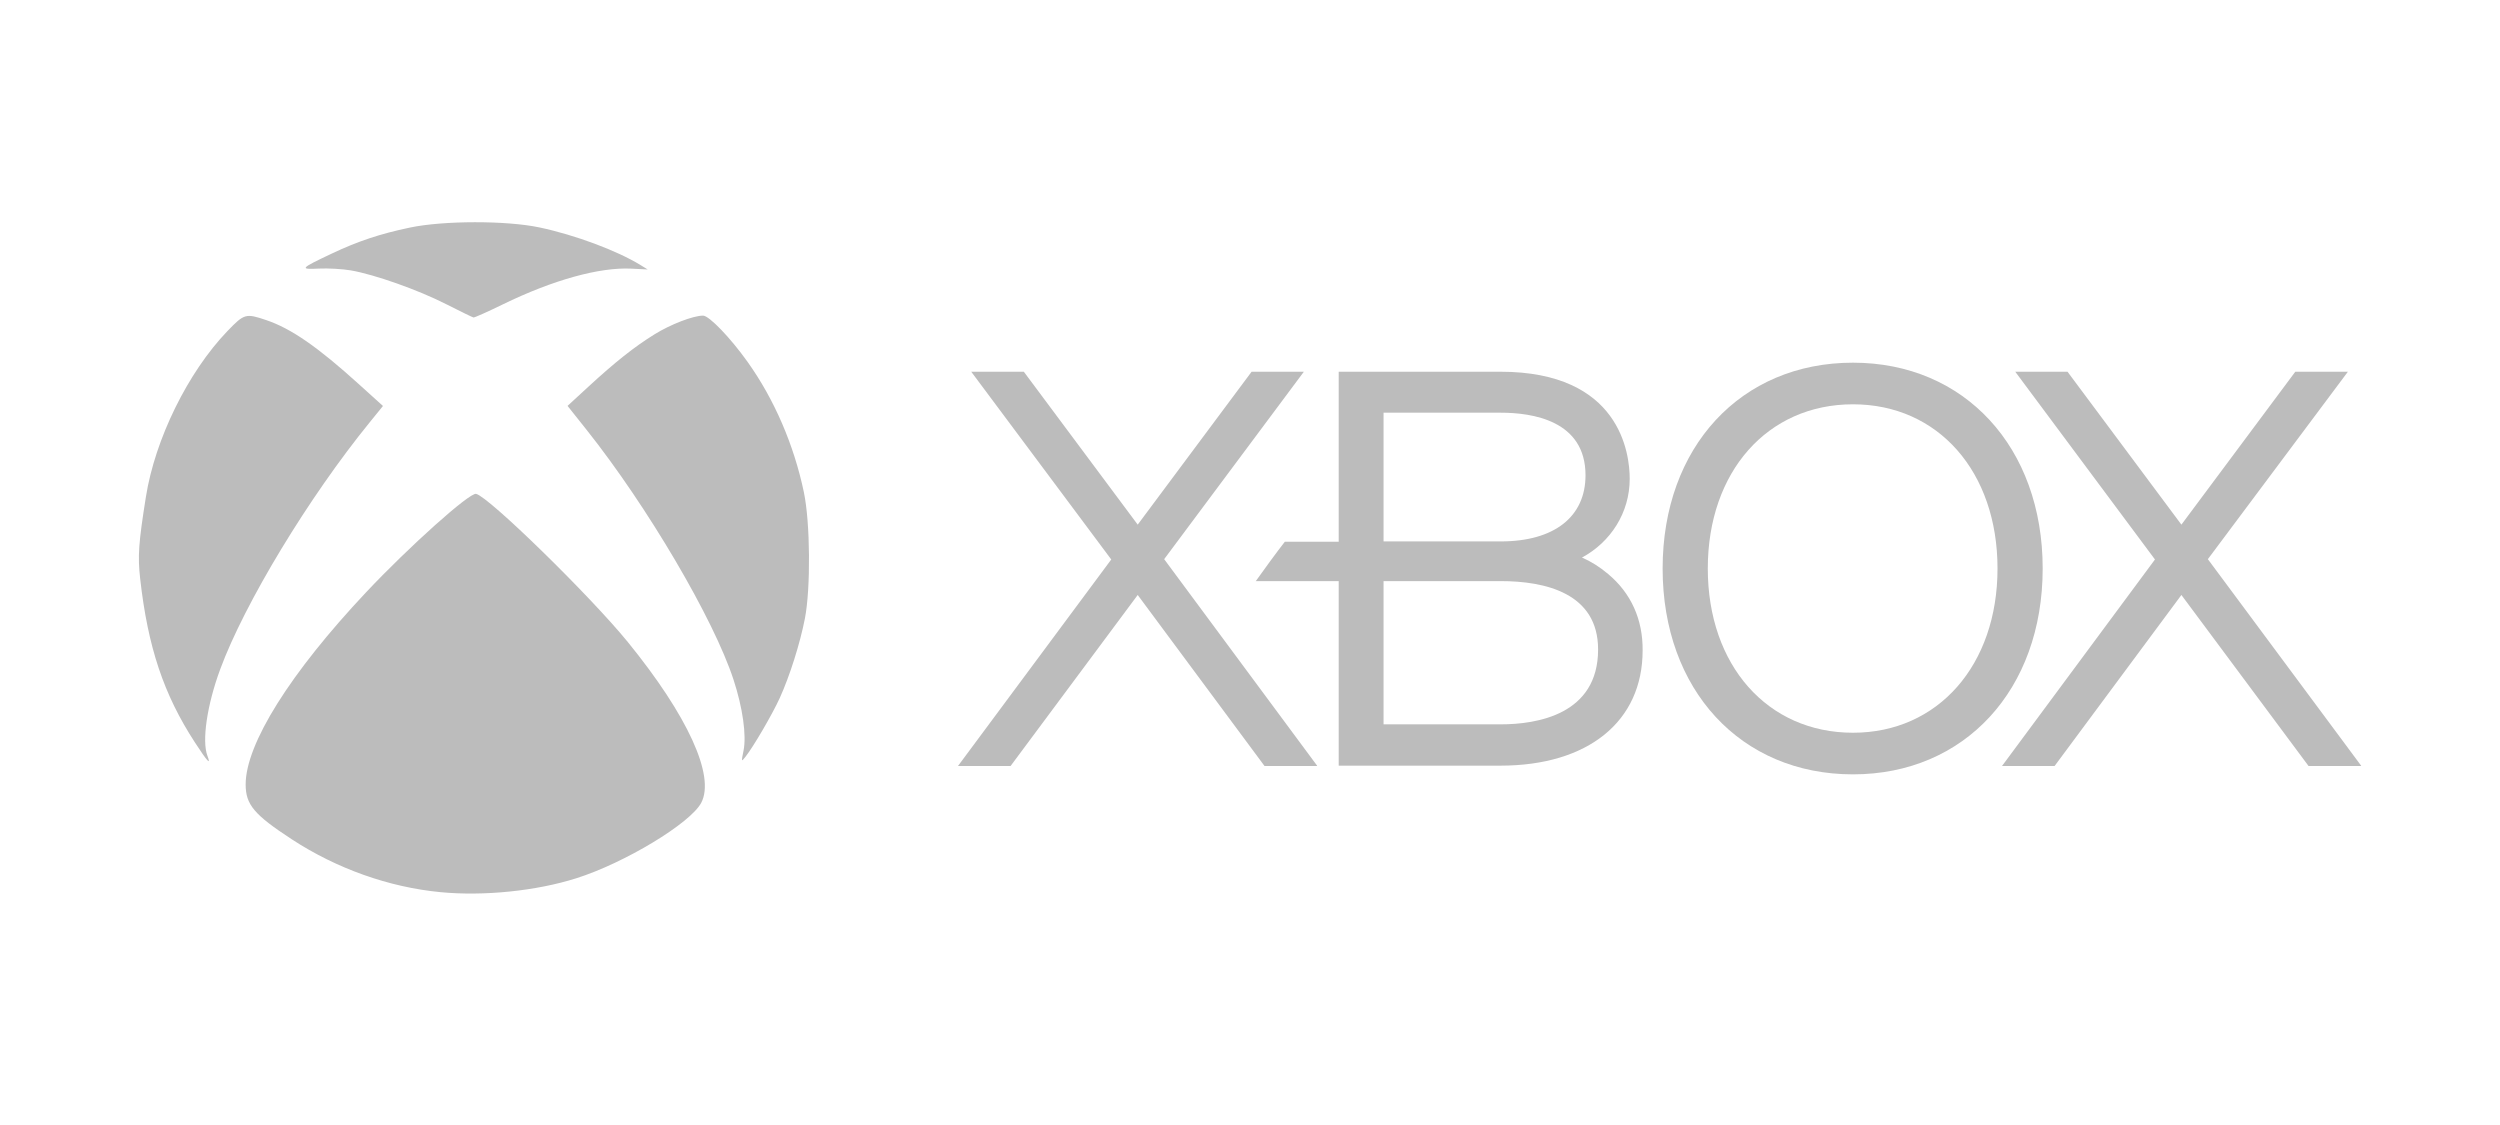 <?xml version="1.0" encoding="UTF-8"?>
<svg width="180px" height="81px" viewBox="0 0 180 81" version="1.1" xmlns="http://www.w3.org/2000/svg" xmlns:xlink="http://www.w3.org/1999/xlink">
    <title>Logotipos / Xbox</title>
    <g id="Logotipos-/-Xbox" stroke="none" stroke-width="1" fill="none" fill-rule="evenodd">
        <g id="XBOX_logo_2012" transform="translate(10, 16)" fill="#BCBCBC" fill-rule="nonzero">
            <polyline id="path6965" points="160 39.127 148.966 24.26 159.048 10.764 155.261 10.764 147.061 21.774 138.861 10.764 135.098 10.764 145.157 24.283 134.146 39.15 137.932 39.15 147.061 26.838 156.214 39.15 160 39.15"></polyline>
            <polyline id="path6967" points="84.83 39.127 73.82 24.26 83.878 10.764 80.115 10.764 71.915 21.774 63.715 10.764 59.929 10.764 70.01 24.283 58.976 39.15 62.763 39.15 71.915 26.838 81.044 39.15 84.83 39.15"></polyline>
            <path d="M98.048,36.153 C98.048,36.153 90.94,36.153 89.616,36.153 L89.616,25.84 C90.916,25.84 98.048,25.84 98.048,25.84 C101.253,25.84 105.063,26.699 105.063,30.764 C105.063,35.456 100.649,36.153 98.048,36.153 Z M89.616,13.714 C90.916,13.714 98.048,13.714 98.048,13.714 C100.324,13.714 104.157,14.271 104.157,18.22 C104.157,21.194 101.927,22.982 98.048,22.982 C98.048,22.982 90.94,22.982 89.616,22.982 C89.616,22.982 89.616,13.714 89.616,13.714 Z M105.783,25.328 C105.179,24.817 104.552,24.423 103.902,24.144 C105.969,23.029 107.339,20.915 107.339,18.476 C107.339,16.664 106.666,10.764 98.025,10.764 L86.387,10.764 L86.387,23.006 C86.387,23.006 82.624,23.006 82.507,23.006 C81.996,23.656 80.858,25.212 80.417,25.84 C80.835,25.84 86.387,25.84 86.387,25.84 L86.387,39.127 L98.025,39.127 C104.343,39.127 108.269,35.944 108.269,30.834 C108.292,28.604 107.432,26.699 105.783,25.328" id="path6969"></path>
            <path d="M123.414,36.757 C117.258,36.757 112.961,31.902 112.961,24.934 C112.961,17.965 117.258,13.11 123.414,13.11 C129.547,13.11 133.821,17.965 133.821,24.934 C133.821,31.879 129.547,36.757 123.414,36.757 Z M123.414,10.113 C115.33,10.113 109.709,16.199 109.709,24.934 C109.709,33.668 115.33,39.754 123.414,39.754 C131.451,39.754 137.073,33.668 137.073,24.934 C137.073,16.199 131.451,10.113 123.414,10.113" id="path6971"></path>
            <g id="g4146" transform="translate(-0, 0)">
                <path d="M21.723,48.236 C18.008,47.881 14.246,46.545 11.009,44.43 C8.299,42.659 7.687,41.934 7.687,40.48 C7.687,37.565 10.891,32.456 16.366,26.637 C19.479,23.331 23.81,19.456 24.277,19.558 C25.19,19.762 32.473,26.879 35.2,30.223 C39.515,35.526 41.501,39.863 40.492,41.795 C39.725,43.266 34.975,46.137 31.486,47.237 C28.609,48.15 24.83,48.536 21.723,48.236 Z M4.032,37.453 C1.783,33.996 0.645,30.588 0.092,25.666 C-0.09,24.04 -0.026,23.111 0.505,19.773 C1.166,15.613 3.527,10.804 6.372,7.841 C7.585,6.58 7.692,6.548 9.168,7.047 C10.961,7.653 12.872,8.974 15.84,11.663 L17.574,13.23 L16.629,14.395 C12.233,19.794 7.601,27.448 5.857,32.182 C4.907,34.753 4.526,37.34 4.933,38.413 C5.207,39.138 4.955,38.87 4.032,37.453 Z M43.535,38.038 C43.756,36.954 43.476,34.957 42.816,32.944 C41.394,28.586 36.622,20.47 32.243,14.958 L30.863,13.224 L32.355,11.85 C34.304,10.058 35.656,8.984 37.116,8.077 C38.27,7.358 39.912,6.725 40.621,6.725 C41.056,6.725 42.591,8.319 43.831,10.063 C45.752,12.758 47.164,16.032 47.878,19.435 C48.339,21.635 48.377,26.342 47.953,28.532 C47.604,30.33 46.863,32.665 46.144,34.254 C45.602,35.44 44.26,37.743 43.67,38.494 C43.369,38.87 43.369,38.87 43.535,38.038 L43.535,38.038 Z M22.12,5.898 C20.096,4.868 16.978,3.767 15.255,3.467 C14.648,3.365 13.623,3.306 12.963,3.338 C11.541,3.408 11.605,3.338 13.886,2.259 C15.781,1.363 17.364,0.837 19.511,0.386 C21.927,-0.124 26.462,-0.129 28.84,0.375 C31.405,0.917 34.427,2.044 36.129,3.091 L36.633,3.402 L35.474,3.343 C33.166,3.225 29.806,4.159 26.194,5.92 C25.104,6.451 24.159,6.875 24.09,6.859 C24.025,6.848 23.134,6.413 22.12,5.898 Z" id="path4148"></path>
            </g>
        </g>
    </g>
</svg>